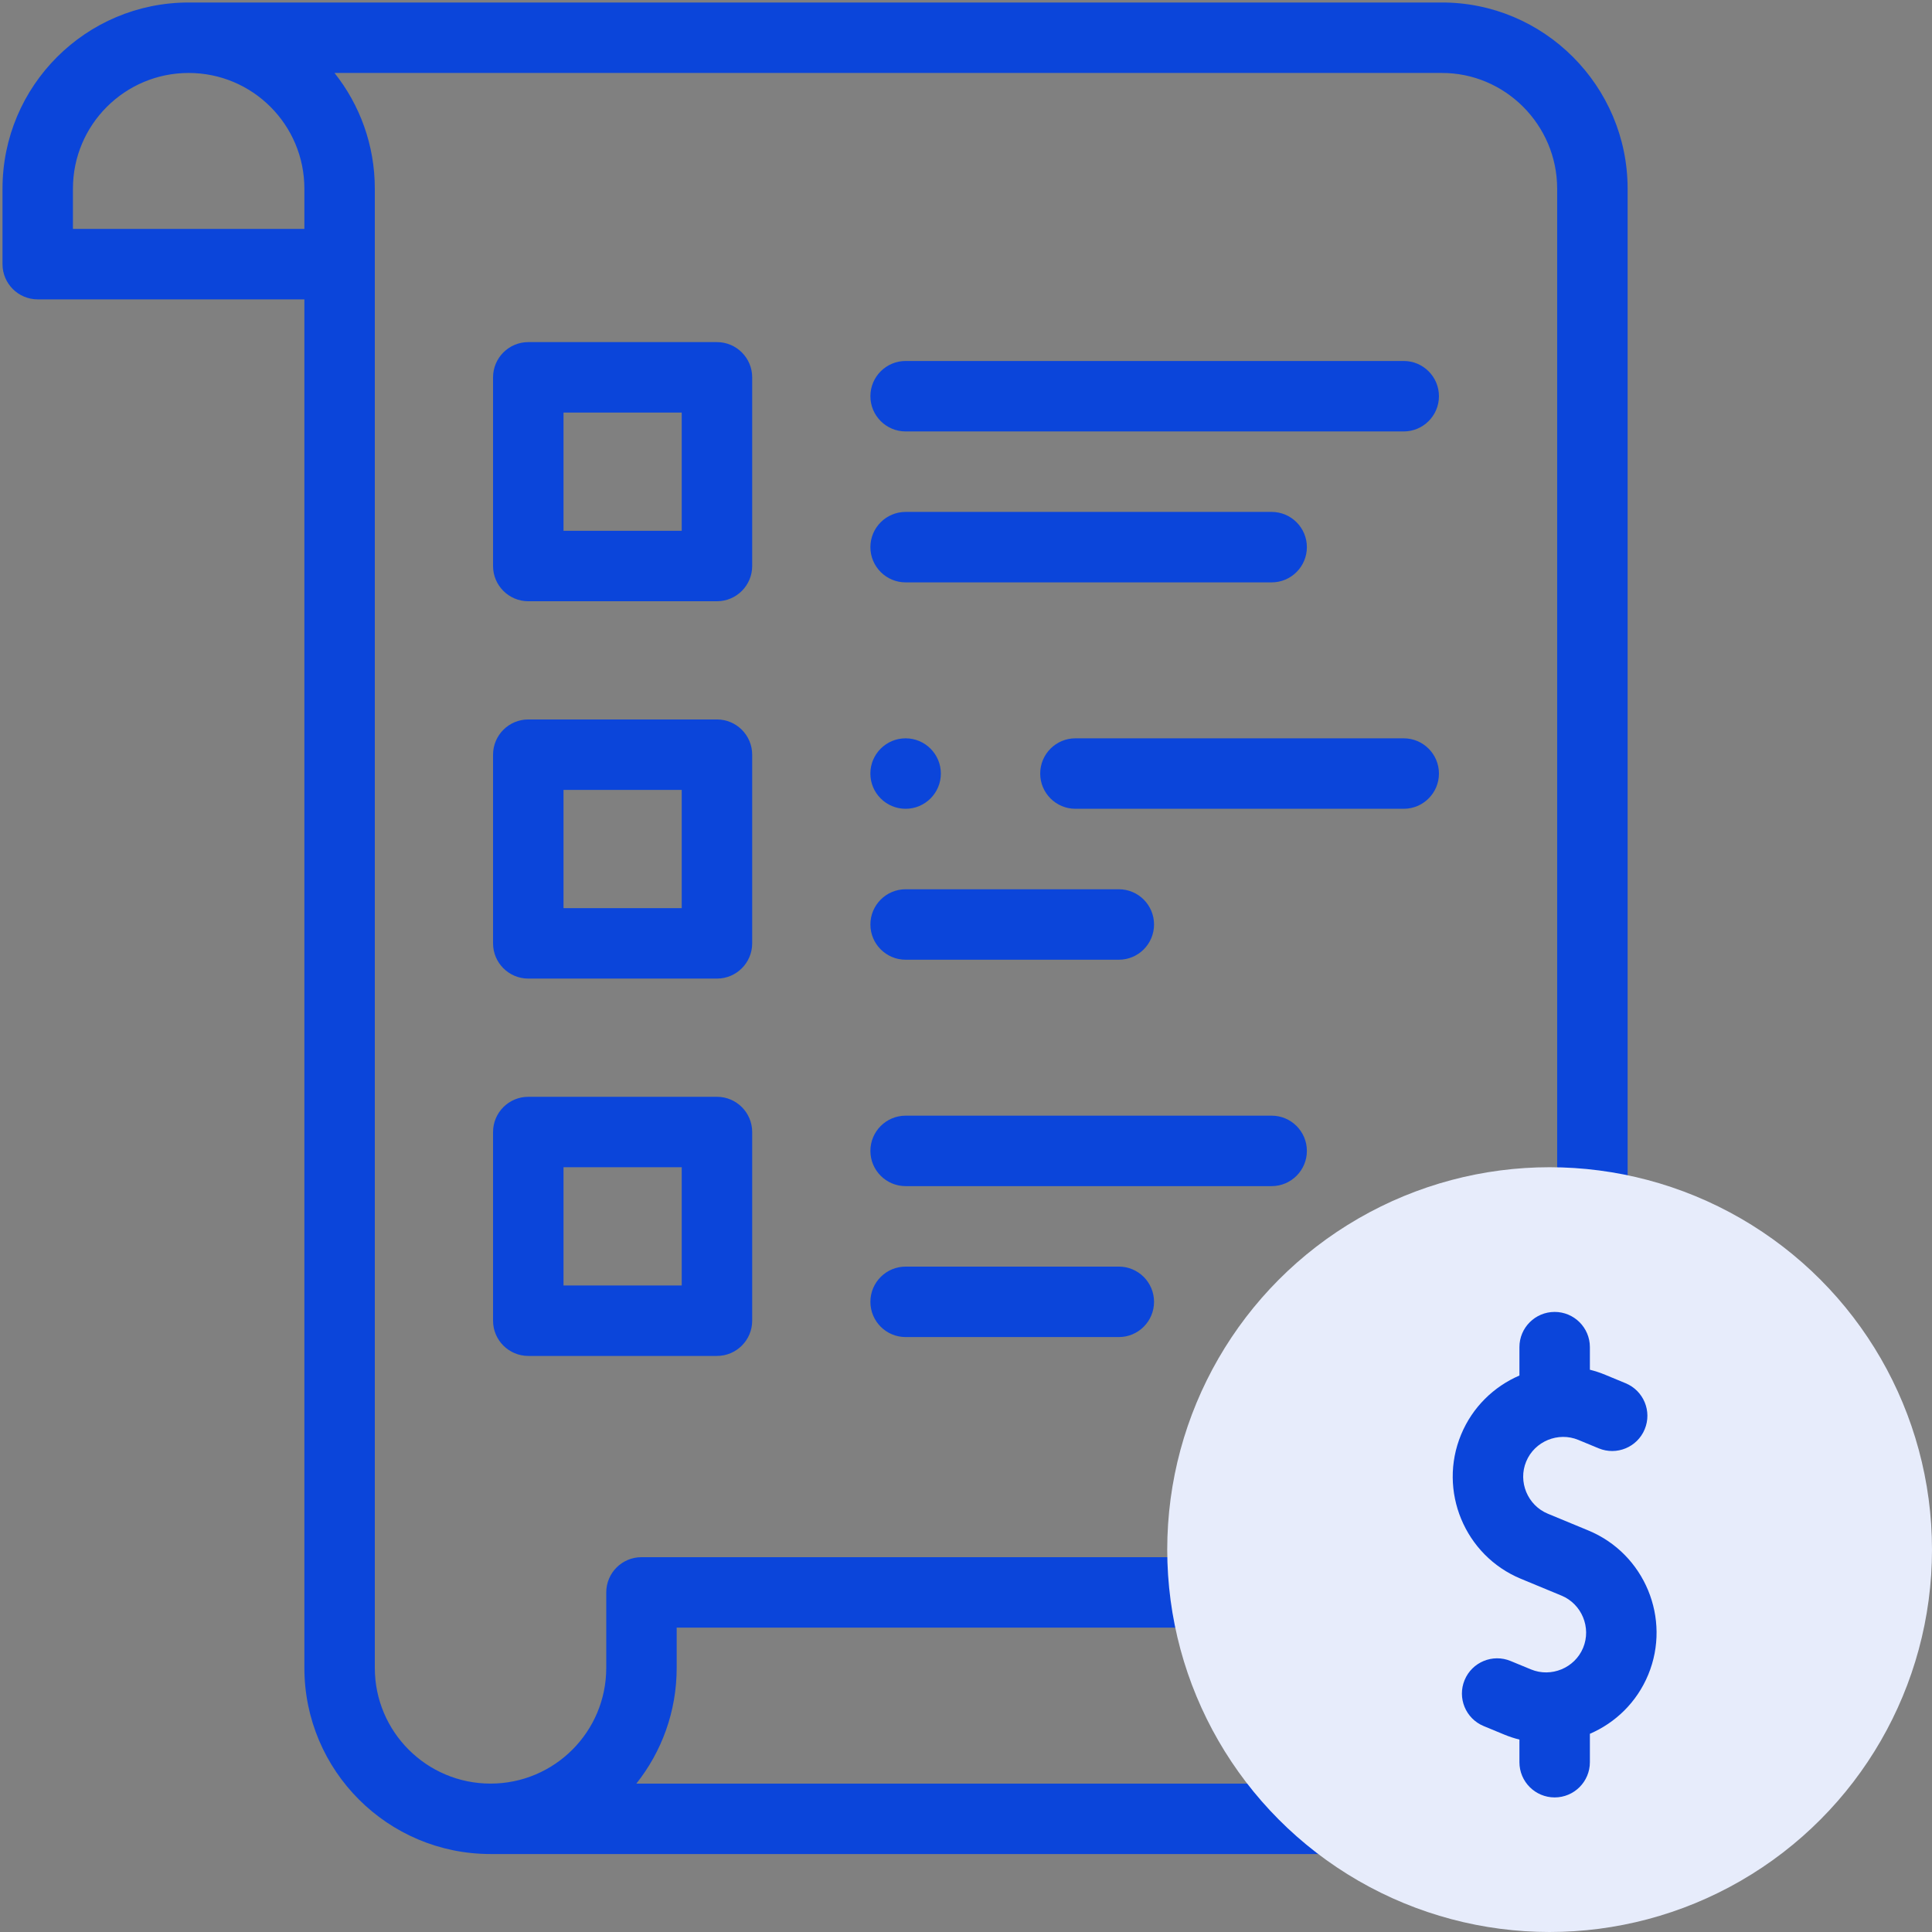 <svg width="64" height="64" viewBox="0 0 64 64" fill="none" xmlns="http://www.w3.org/2000/svg">
<rect x="0" y="0" width="64" height="64" fill="#808080" stroke="none"/>
<g clip-path="url(#clip0_808_2385)">
<path fill-rule="evenodd" clip-rule="evenodd" d="M51.583 6.25C51.583 4.135 49.851 2.402 47.743 2.417L47.735 2.417H11.081C11.917 3.469 12.416 4.801 12.416 6.25V55.25C12.416 57.367 14.133 59.084 16.25 59.084C18.367 59.084 20.083 57.367 20.083 55.25V52.75C20.083 52.106 20.605 51.584 21.25 51.584H40.038C40.682 51.584 41.205 52.106 41.205 52.75C41.205 53.395 40.682 53.917 40.038 53.917H22.416V55.25C22.416 56.699 21.917 58.031 21.08 59.084H44.148C44.793 59.084 45.315 59.606 45.315 60.25C45.315 60.895 44.793 61.417 44.148 61.417H16.25C12.844 61.417 10.083 58.656 10.083 55.25V9.917H1.25C0.605 9.917 0.083 9.394 0.083 8.75V6.25C0.083 2.844 2.844 0.083 6.25 0.083H47.731C51.147 0.062 53.917 2.855 53.917 6.25V40.124C53.917 40.769 53.394 41.291 52.75 41.291C52.106 41.291 51.583 40.769 51.583 40.124V6.25ZM10.083 7.583V6.25C10.083 4.133 8.367 2.417 6.25 2.417C4.133 2.417 2.416 4.133 2.416 6.25V7.583H10.083ZM16.333 12.5C16.333 11.856 16.856 11.333 17.5 11.333H23.75C24.394 11.333 24.917 11.856 24.917 12.5V18.75C24.917 19.394 24.394 19.917 23.75 19.917H17.5C16.856 19.917 16.333 19.394 16.333 18.75V12.5ZM18.667 13.667V17.583H22.583V13.667H18.667ZM28.833 13.125C28.833 12.481 29.356 11.958 30 11.958H46.5C47.144 11.958 47.667 12.481 47.667 13.125C47.667 13.769 47.144 14.292 46.5 14.292H30C29.356 14.292 28.833 13.769 28.833 13.125ZM28.833 18.125C28.833 17.481 29.356 16.958 30 16.958H42.125C42.769 16.958 43.292 17.481 43.292 18.125C43.292 18.769 42.769 19.292 42.125 19.292H30C29.356 19.292 28.833 18.769 28.833 18.125ZM16.333 25C16.333 24.356 16.856 23.833 17.5 23.833H23.75C24.394 23.833 24.917 24.356 24.917 25V31.25C24.917 31.894 24.394 32.417 23.75 32.417H17.5C16.856 32.417 16.333 31.894 16.333 31.25V25ZM18.667 26.167V30.083H22.583V26.167H18.667ZM34.458 25.625C34.458 24.981 34.98 24.458 35.624 24.458H46.5C47.144 24.458 47.667 24.981 47.667 25.625C47.667 26.269 47.144 26.792 46.5 26.792H35.624C34.98 26.792 34.458 26.269 34.458 25.625ZM28.832 25.625C28.832 24.981 29.355 24.458 29.999 24.458H30C30.644 24.458 31.167 24.981 31.167 25.625C31.167 26.269 30.644 26.792 30 26.792H29.999C29.355 26.792 28.832 26.269 28.832 25.625ZM28.833 30.625C28.833 29.981 29.356 29.458 30 29.458H37.063C37.707 29.458 38.229 29.981 38.229 30.625C38.229 31.269 37.707 31.792 37.063 31.792H30C29.356 31.792 28.833 31.269 28.833 30.625ZM16.333 37.5C16.333 36.856 16.856 36.333 17.5 36.333H23.75C24.394 36.333 24.917 36.856 24.917 37.5V43.75C24.917 44.394 24.394 44.917 23.75 44.917H17.5C16.856 44.917 16.333 44.394 16.333 43.75V37.5ZM18.667 38.667V42.583H22.583V38.667H18.667ZM28.833 38.125C28.833 37.481 29.356 36.958 30 36.958H42.125C42.769 36.958 43.292 37.481 43.292 38.125C43.292 38.769 42.769 39.292 42.125 39.292H30C29.356 39.292 28.833 38.769 28.833 38.125ZM28.833 43.125C28.833 42.481 29.356 41.958 30 41.958H37.063C37.707 41.958 38.229 42.481 38.229 43.125C38.229 43.769 37.707 44.292 37.063 44.292H30C29.356 44.292 28.833 43.769 28.833 43.125ZM51.5 43.459C52.144 43.459 52.667 43.981 52.667 44.625V45.374C52.839 45.417 53.01 45.473 53.178 45.543L53.852 45.822C54.447 46.069 54.73 46.751 54.483 47.346C54.237 47.942 53.554 48.224 52.959 47.978L52.285 47.699C51.615 47.421 50.834 47.745 50.557 48.415L50.557 48.415C50.279 49.085 50.603 49.866 51.273 50.143L52.62 50.701L52.62 50.701C54.481 51.472 55.369 53.618 54.599 55.478L54.599 55.478C54.221 56.392 53.511 57.071 52.667 57.434V58.375C52.667 59.02 52.144 59.542 51.5 59.542C50.856 59.542 50.333 59.02 50.333 58.375V57.626C50.161 57.583 49.99 57.527 49.822 57.457L50.268 56.379L49.822 57.457L49.148 57.178C48.553 56.932 48.27 56.249 48.517 55.654C48.763 55.059 49.446 54.776 50.041 55.023L50.715 55.301C51.384 55.579 52.166 55.255 52.443 54.586C52.721 53.916 52.397 53.134 51.727 52.857L50.38 52.299L50.38 52.299C48.52 51.528 47.631 49.382 48.401 47.522C48.779 46.609 49.489 45.93 50.333 45.566V44.625C50.333 43.981 50.856 43.459 51.5 43.459Z" fill="#0B45DA"/>
<ellipse cx="51.333" cy="51.333" rx="12.667" ry="12.667" fill="#E7ECFB"/>
<path fill-rule="evenodd" clip-rule="evenodd" d="M51.5 43.459C52.144 43.459 52.667 43.981 52.667 44.625V45.374C52.839 45.417 53.01 45.473 53.178 45.543L53.852 45.822C54.447 46.069 54.73 46.751 54.483 47.346C54.237 47.942 53.554 48.224 52.959 47.978L52.285 47.699C51.615 47.421 50.834 47.745 50.557 48.415C50.279 49.084 50.603 49.866 51.273 50.143L52.62 50.701C54.48 51.472 55.369 53.618 54.599 55.478C54.221 56.391 53.511 57.071 52.667 57.434V58.375C52.667 59.02 52.144 59.542 51.5 59.542C50.856 59.542 50.333 59.02 50.333 58.375V57.626C50.161 57.583 49.99 57.527 49.822 57.457L49.148 57.178C48.553 56.932 48.27 56.249 48.517 55.654C48.763 55.059 49.446 54.776 50.041 55.023L50.715 55.301C51.384 55.579 52.166 55.255 52.443 54.586C52.721 53.916 52.397 53.134 51.727 52.857L50.38 52.299C48.52 51.529 47.63 49.382 48.401 47.522C48.779 46.609 49.489 45.93 50.333 45.566V44.625C50.333 43.981 50.856 43.459 51.5 43.459Z" fill="#0B45DA"/>
</g>
<defs>
<clipPath id="clip0_808_2385">
<rect width="64" height="64" fill="white"/>
</clipPath>
</defs>
</svg>

